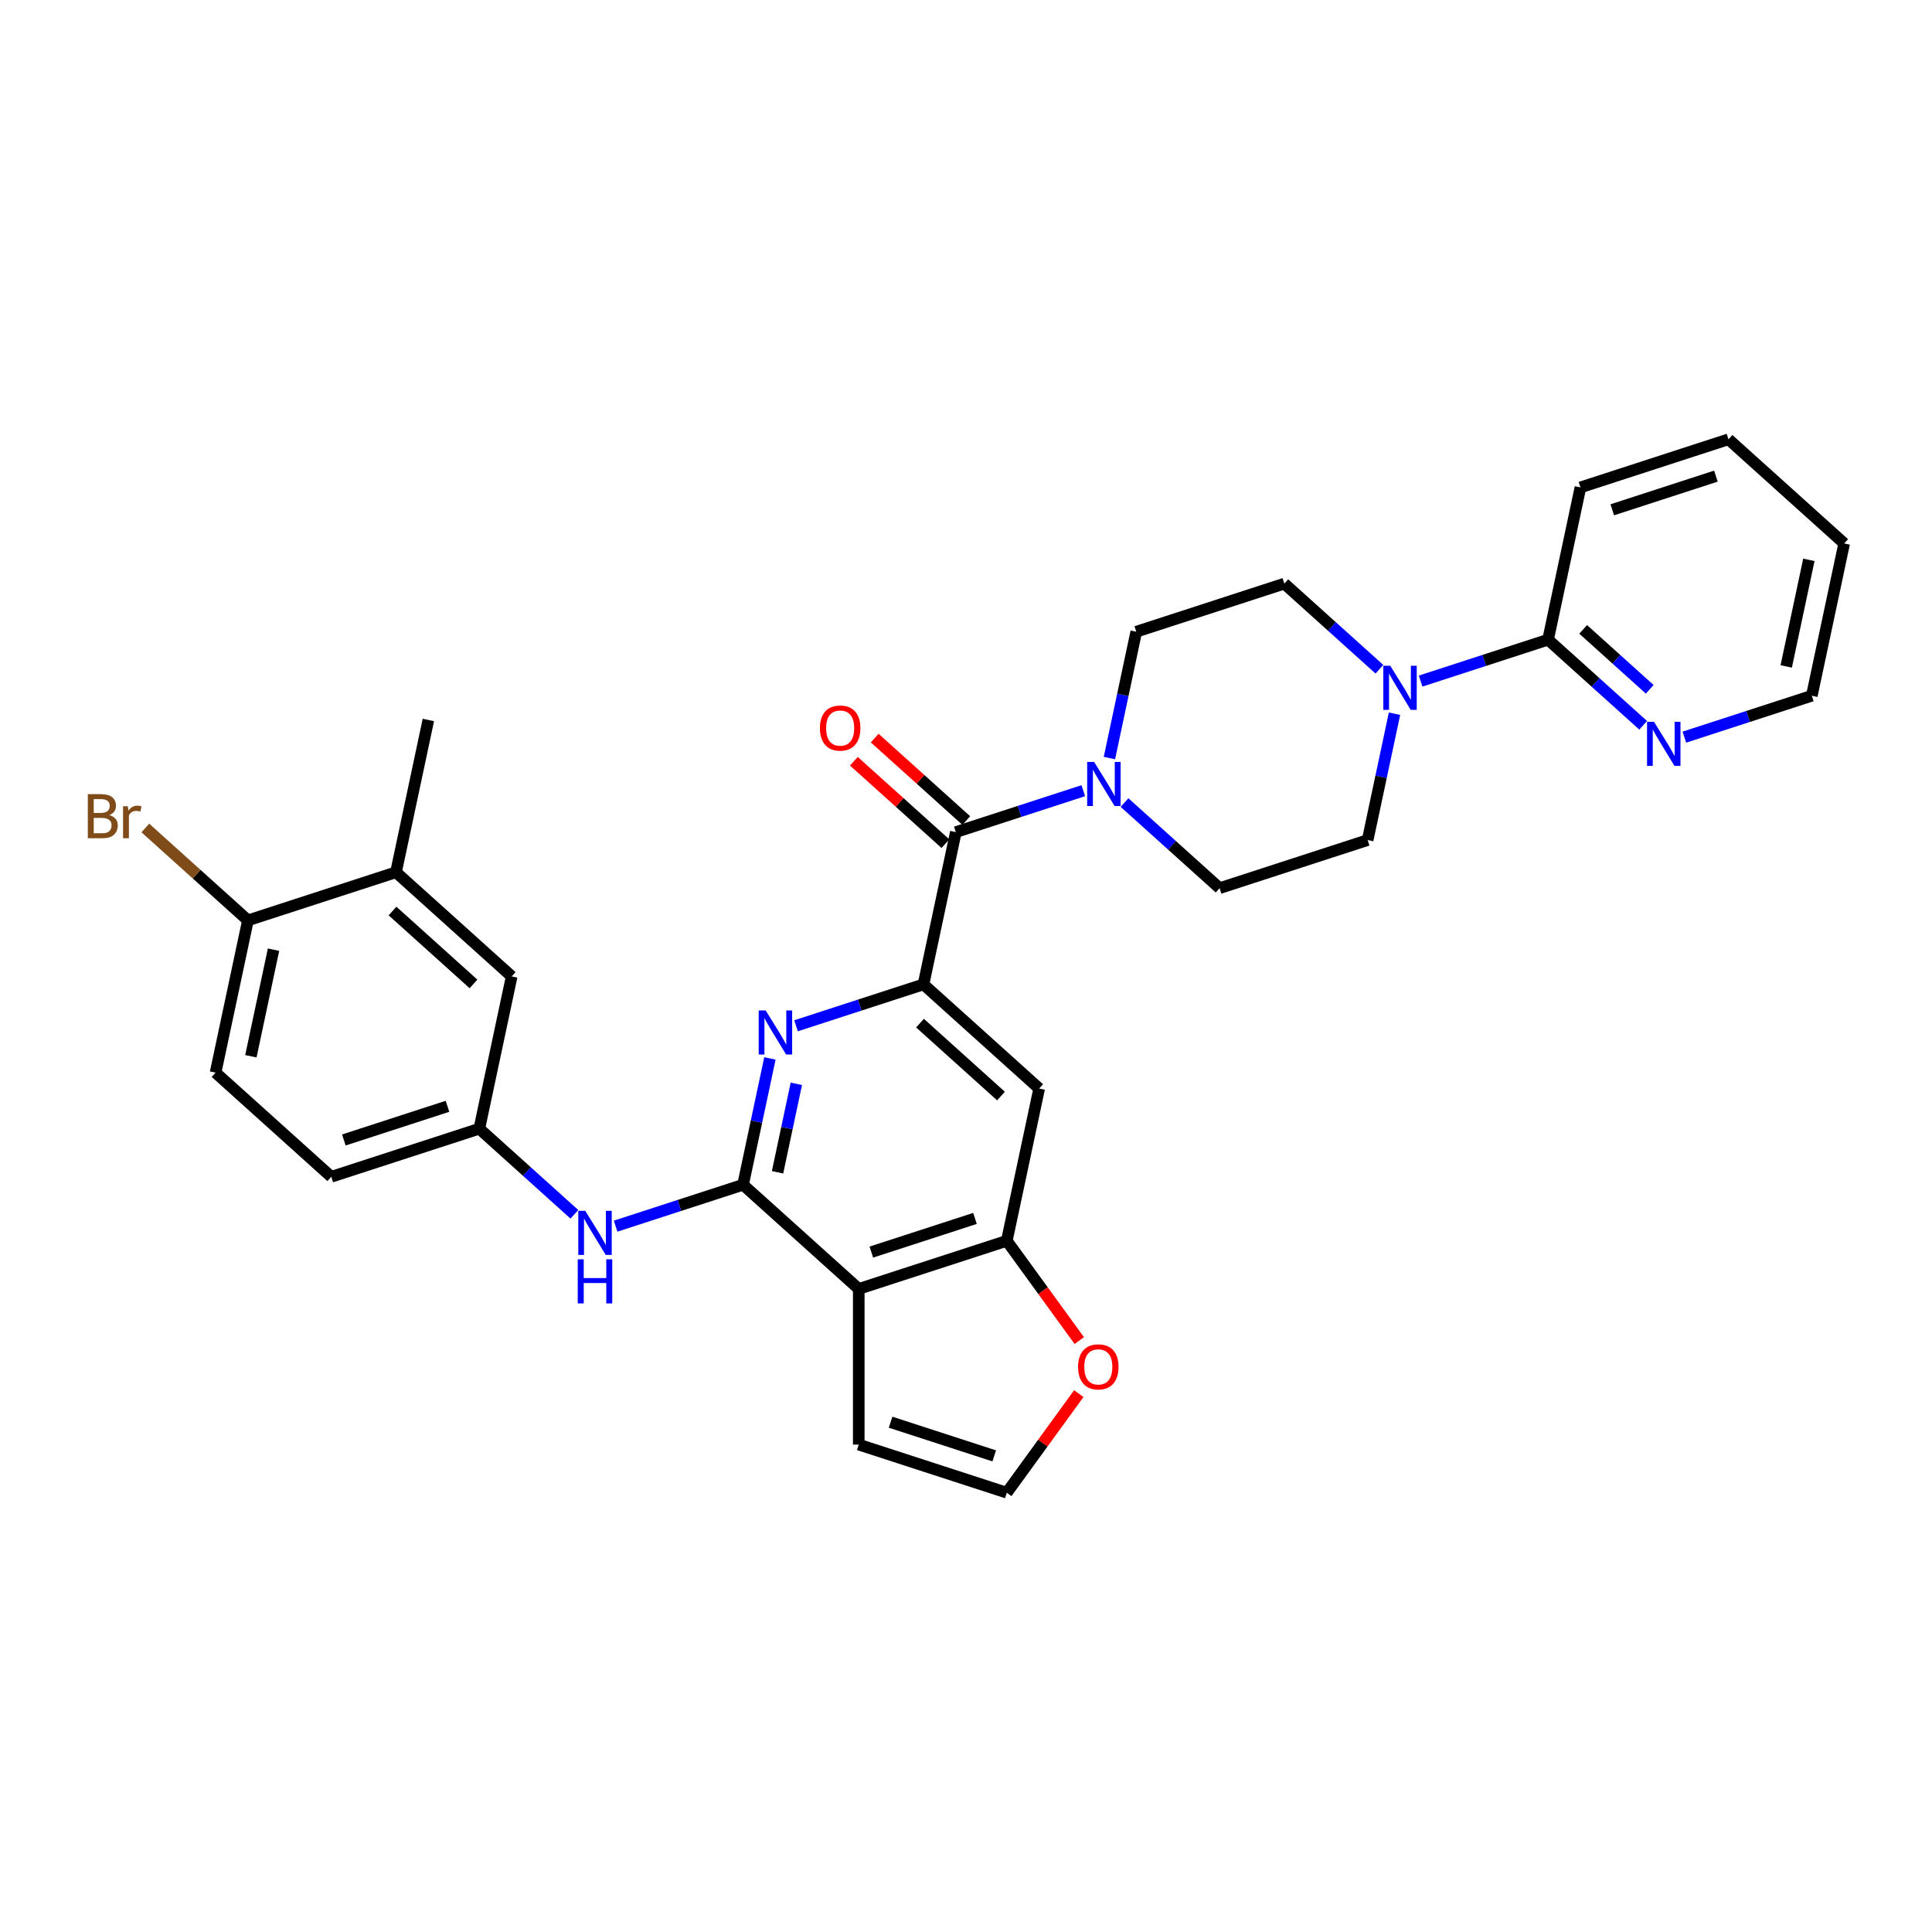 <?xml version='1.0' encoding='iso-8859-1'?>
<svg version='1.1' baseProfile='full'
              xmlns='http://www.w3.org/2000/svg'
                      xmlns:rdkit='http://www.rdkit.org/xml'
                      xmlns:xlink='http://www.w3.org/1999/xlink'
                  xml:space='preserve'
width='1000px' height='1000px' viewBox='0 0 1000 1000'>
<!-- END OF HEADER -->
<rect style='opacity:1.0;fill:#FFFFFF;stroke:none' width='1000' height='1000' x='0' y='0'> </rect>
<path class='bond-0' d='M 384.606,613.227 L 391.556,580.531' style='fill:none;fill-rule:evenodd;stroke:#000000;stroke-width:6px;stroke-linecap:butt;stroke-linejoin:miter;stroke-opacity:1' />
<path class='bond-0' d='M 391.556,580.531 L 398.506,547.835' style='fill:none;fill-rule:evenodd;stroke:#0000FF;stroke-width:6px;stroke-linecap:butt;stroke-linejoin:miter;stroke-opacity:1' />
<path class='bond-0' d='M 402.454,606.769 L 407.319,583.881' style='fill:none;fill-rule:evenodd;stroke:#000000;stroke-width:6px;stroke-linecap:butt;stroke-linejoin:miter;stroke-opacity:1' />
<path class='bond-0' d='M 407.319,583.881 L 412.184,560.994' style='fill:none;fill-rule:evenodd;stroke:#0000FF;stroke-width:6px;stroke-linecap:butt;stroke-linejoin:miter;stroke-opacity:1' />
<path class='bond-2' d='M 384.606,613.227 L 444.487,667.143' style='fill:none;fill-rule:evenodd;stroke:#000000;stroke-width:6px;stroke-linecap:butt;stroke-linejoin:miter;stroke-opacity:1' />
<path class='bond-8' d='M 384.606,613.227 L 351.624,623.943' style='fill:none;fill-rule:evenodd;stroke:#000000;stroke-width:6px;stroke-linecap:butt;stroke-linejoin:miter;stroke-opacity:1' />
<path class='bond-8' d='M 351.624,623.943 L 318.641,634.66' style='fill:none;fill-rule:evenodd;stroke:#0000FF;stroke-width:6px;stroke-linecap:butt;stroke-linejoin:miter;stroke-opacity:1' />
<path class='bond-1' d='M 412.028,530.944 L 445.01,520.227' style='fill:none;fill-rule:evenodd;stroke:#0000FF;stroke-width:6px;stroke-linecap:butt;stroke-linejoin:miter;stroke-opacity:1' />
<path class='bond-1' d='M 445.01,520.227 L 477.993,509.511' style='fill:none;fill-rule:evenodd;stroke:#000000;stroke-width:6px;stroke-linecap:butt;stroke-linejoin:miter;stroke-opacity:1' />
<path class='bond-3' d='M 477.993,509.511 L 494.745,430.695' style='fill:none;fill-rule:evenodd;stroke:#000000;stroke-width:6px;stroke-linecap:butt;stroke-linejoin:miter;stroke-opacity:1' />
<path class='bond-32' d='M 477.993,509.511 L 537.873,563.427' style='fill:none;fill-rule:evenodd;stroke:#000000;stroke-width:6px;stroke-linecap:butt;stroke-linejoin:miter;stroke-opacity:1' />
<path class='bond-32' d='M 476.191,529.574 L 518.108,567.316' style='fill:none;fill-rule:evenodd;stroke:#000000;stroke-width:6px;stroke-linecap:butt;stroke-linejoin:miter;stroke-opacity:1' />
<path class='bond-5' d='M 444.487,667.143 L 521.12,642.244' style='fill:none;fill-rule:evenodd;stroke:#000000;stroke-width:6px;stroke-linecap:butt;stroke-linejoin:miter;stroke-opacity:1' />
<path class='bond-5' d='M 451.002,648.082 L 504.645,630.652' style='fill:none;fill-rule:evenodd;stroke:#000000;stroke-width:6px;stroke-linecap:butt;stroke-linejoin:miter;stroke-opacity:1' />
<path class='bond-11' d='M 444.487,667.143 L 444.487,747.72' style='fill:none;fill-rule:evenodd;stroke:#000000;stroke-width:6px;stroke-linecap:butt;stroke-linejoin:miter;stroke-opacity:1' />
<path class='bond-4' d='M 494.745,430.695 L 527.728,419.978' style='fill:none;fill-rule:evenodd;stroke:#000000;stroke-width:6px;stroke-linecap:butt;stroke-linejoin:miter;stroke-opacity:1' />
<path class='bond-4' d='M 527.728,419.978 L 560.71,409.261' style='fill:none;fill-rule:evenodd;stroke:#0000FF;stroke-width:6px;stroke-linecap:butt;stroke-linejoin:miter;stroke-opacity:1' />
<path class='bond-20' d='M 500.137,424.707 L 476.442,403.371' style='fill:none;fill-rule:evenodd;stroke:#000000;stroke-width:6px;stroke-linecap:butt;stroke-linejoin:miter;stroke-opacity:1' />
<path class='bond-20' d='M 476.442,403.371 L 452.746,382.036' style='fill:none;fill-rule:evenodd;stroke:#FF0000;stroke-width:6px;stroke-linecap:butt;stroke-linejoin:miter;stroke-opacity:1' />
<path class='bond-20' d='M 489.354,436.683 L 465.658,415.347' style='fill:none;fill-rule:evenodd;stroke:#000000;stroke-width:6px;stroke-linecap:butt;stroke-linejoin:miter;stroke-opacity:1' />
<path class='bond-20' d='M 465.658,415.347 L 441.963,394.012' style='fill:none;fill-rule:evenodd;stroke:#FF0000;stroke-width:6px;stroke-linecap:butt;stroke-linejoin:miter;stroke-opacity:1' />
<path class='bond-16' d='M 582.047,415.401 L 606.653,437.556' style='fill:none;fill-rule:evenodd;stroke:#0000FF;stroke-width:6px;stroke-linecap:butt;stroke-linejoin:miter;stroke-opacity:1' />
<path class='bond-16' d='M 606.653,437.556 L 631.259,459.711' style='fill:none;fill-rule:evenodd;stroke:#000000;stroke-width:6px;stroke-linecap:butt;stroke-linejoin:miter;stroke-opacity:1' />
<path class='bond-17' d='M 574.232,392.371 L 581.182,359.675' style='fill:none;fill-rule:evenodd;stroke:#0000FF;stroke-width:6px;stroke-linecap:butt;stroke-linejoin:miter;stroke-opacity:1' />
<path class='bond-17' d='M 581.182,359.675 L 588.132,326.979' style='fill:none;fill-rule:evenodd;stroke:#000000;stroke-width:6px;stroke-linecap:butt;stroke-linejoin:miter;stroke-opacity:1' />
<path class='bond-7' d='M 521.12,642.244 L 537.873,563.427' style='fill:none;fill-rule:evenodd;stroke:#000000;stroke-width:6px;stroke-linecap:butt;stroke-linejoin:miter;stroke-opacity:1' />
<path class='bond-10' d='M 521.12,642.244 L 539.878,668.061' style='fill:none;fill-rule:evenodd;stroke:#000000;stroke-width:6px;stroke-linecap:butt;stroke-linejoin:miter;stroke-opacity:1' />
<path class='bond-10' d='M 539.878,668.061 L 558.635,693.879' style='fill:none;fill-rule:evenodd;stroke:#FF0000;stroke-width:6px;stroke-linecap:butt;stroke-linejoin:miter;stroke-opacity:1' />
<path class='bond-6' d='M 713.977,346.39 L 689.371,324.234' style='fill:none;fill-rule:evenodd;stroke:#0000FF;stroke-width:6px;stroke-linecap:butt;stroke-linejoin:miter;stroke-opacity:1' />
<path class='bond-6' d='M 689.371,324.234 L 664.765,302.079' style='fill:none;fill-rule:evenodd;stroke:#000000;stroke-width:6px;stroke-linecap:butt;stroke-linejoin:miter;stroke-opacity:1' />
<path class='bond-9' d='M 735.314,352.529 L 768.296,341.813' style='fill:none;fill-rule:evenodd;stroke:#0000FF;stroke-width:6px;stroke-linecap:butt;stroke-linejoin:miter;stroke-opacity:1' />
<path class='bond-9' d='M 768.296,341.813 L 801.279,331.096' style='fill:none;fill-rule:evenodd;stroke:#000000;stroke-width:6px;stroke-linecap:butt;stroke-linejoin:miter;stroke-opacity:1' />
<path class='bond-34' d='M 721.792,369.42 L 714.842,402.116' style='fill:none;fill-rule:evenodd;stroke:#0000FF;stroke-width:6px;stroke-linecap:butt;stroke-linejoin:miter;stroke-opacity:1' />
<path class='bond-34' d='M 714.842,402.116 L 707.893,434.812' style='fill:none;fill-rule:evenodd;stroke:#000000;stroke-width:6px;stroke-linecap:butt;stroke-linejoin:miter;stroke-opacity:1' />
<path class='bond-15' d='M 297.305,628.521 L 272.699,606.365' style='fill:none;fill-rule:evenodd;stroke:#0000FF;stroke-width:6px;stroke-linecap:butt;stroke-linejoin:miter;stroke-opacity:1' />
<path class='bond-15' d='M 272.699,606.365 L 248.093,584.21' style='fill:none;fill-rule:evenodd;stroke:#000000;stroke-width:6px;stroke-linecap:butt;stroke-linejoin:miter;stroke-opacity:1' />
<path class='bond-14' d='M 801.279,331.096 L 825.885,353.251' style='fill:none;fill-rule:evenodd;stroke:#000000;stroke-width:6px;stroke-linecap:butt;stroke-linejoin:miter;stroke-opacity:1' />
<path class='bond-14' d='M 825.885,353.251 L 850.491,375.407' style='fill:none;fill-rule:evenodd;stroke:#0000FF;stroke-width:6px;stroke-linecap:butt;stroke-linejoin:miter;stroke-opacity:1' />
<path class='bond-14' d='M 819.444,325.766 L 836.668,341.275' style='fill:none;fill-rule:evenodd;stroke:#000000;stroke-width:6px;stroke-linecap:butt;stroke-linejoin:miter;stroke-opacity:1' />
<path class='bond-14' d='M 836.668,341.275 L 853.892,356.784' style='fill:none;fill-rule:evenodd;stroke:#0000FF;stroke-width:6px;stroke-linecap:butt;stroke-linejoin:miter;stroke-opacity:1' />
<path class='bond-26' d='M 801.279,331.096 L 818.032,252.28' style='fill:none;fill-rule:evenodd;stroke:#000000;stroke-width:6px;stroke-linecap:butt;stroke-linejoin:miter;stroke-opacity:1' />
<path class='bond-31' d='M 558.378,721.339 L 539.749,746.98' style='fill:none;fill-rule:evenodd;stroke:#FF0000;stroke-width:6px;stroke-linecap:butt;stroke-linejoin:miter;stroke-opacity:1' />
<path class='bond-31' d='M 539.749,746.98 L 521.12,772.62' style='fill:none;fill-rule:evenodd;stroke:#000000;stroke-width:6px;stroke-linecap:butt;stroke-linejoin:miter;stroke-opacity:1' />
<path class='bond-12' d='M 444.487,747.72 L 521.12,772.62' style='fill:none;fill-rule:evenodd;stroke:#000000;stroke-width:6px;stroke-linecap:butt;stroke-linejoin:miter;stroke-opacity:1' />
<path class='bond-12' d='M 460.962,736.129 L 514.605,753.558' style='fill:none;fill-rule:evenodd;stroke:#000000;stroke-width:6px;stroke-linecap:butt;stroke-linejoin:miter;stroke-opacity:1' />
<path class='bond-13' d='M 204.965,451.477 L 264.845,505.394' style='fill:none;fill-rule:evenodd;stroke:#000000;stroke-width:6px;stroke-linecap:butt;stroke-linejoin:miter;stroke-opacity:1' />
<path class='bond-13' d='M 203.164,471.541 L 245.08,509.282' style='fill:none;fill-rule:evenodd;stroke:#000000;stroke-width:6px;stroke-linecap:butt;stroke-linejoin:miter;stroke-opacity:1' />
<path class='bond-28' d='M 204.965,451.477 L 221.718,372.661' style='fill:none;fill-rule:evenodd;stroke:#000000;stroke-width:6px;stroke-linecap:butt;stroke-linejoin:miter;stroke-opacity:1' />
<path class='bond-33' d='M 204.965,451.477 L 128.332,476.377' style='fill:none;fill-rule:evenodd;stroke:#000000;stroke-width:6px;stroke-linecap:butt;stroke-linejoin:miter;stroke-opacity:1' />
<path class='bond-27' d='M 871.828,381.546 L 904.81,370.829' style='fill:none;fill-rule:evenodd;stroke:#0000FF;stroke-width:6px;stroke-linecap:butt;stroke-linejoin:miter;stroke-opacity:1' />
<path class='bond-27' d='M 904.81,370.829 L 937.793,360.113' style='fill:none;fill-rule:evenodd;stroke:#000000;stroke-width:6px;stroke-linecap:butt;stroke-linejoin:miter;stroke-opacity:1' />
<path class='bond-22' d='M 248.093,584.21 L 264.845,505.394' style='fill:none;fill-rule:evenodd;stroke:#000000;stroke-width:6px;stroke-linecap:butt;stroke-linejoin:miter;stroke-opacity:1' />
<path class='bond-24' d='M 248.093,584.21 L 171.459,609.11' style='fill:none;fill-rule:evenodd;stroke:#000000;stroke-width:6px;stroke-linecap:butt;stroke-linejoin:miter;stroke-opacity:1' />
<path class='bond-24' d='M 231.618,572.618 L 177.974,590.048' style='fill:none;fill-rule:evenodd;stroke:#000000;stroke-width:6px;stroke-linecap:butt;stroke-linejoin:miter;stroke-opacity:1' />
<path class='bond-19' d='M 631.259,459.711 L 707.893,434.812' style='fill:none;fill-rule:evenodd;stroke:#000000;stroke-width:6px;stroke-linecap:butt;stroke-linejoin:miter;stroke-opacity:1' />
<path class='bond-18' d='M 588.132,326.979 L 664.765,302.079' style='fill:none;fill-rule:evenodd;stroke:#000000;stroke-width:6px;stroke-linecap:butt;stroke-linejoin:miter;stroke-opacity:1' />
<path class='bond-21' d='M 128.332,476.377 L 111.579,555.193' style='fill:none;fill-rule:evenodd;stroke:#000000;stroke-width:6px;stroke-linecap:butt;stroke-linejoin:miter;stroke-opacity:1' />
<path class='bond-21' d='M 141.582,491.55 L 129.855,546.721' style='fill:none;fill-rule:evenodd;stroke:#000000;stroke-width:6px;stroke-linecap:butt;stroke-linejoin:miter;stroke-opacity:1' />
<path class='bond-25' d='M 128.332,476.377 L 101.776,452.466' style='fill:none;fill-rule:evenodd;stroke:#000000;stroke-width:6px;stroke-linecap:butt;stroke-linejoin:miter;stroke-opacity:1' />
<path class='bond-25' d='M 101.776,452.466 L 75.22,428.555' style='fill:none;fill-rule:evenodd;stroke:#7F4C19;stroke-width:6px;stroke-linecap:butt;stroke-linejoin:miter;stroke-opacity:1' />
<path class='bond-23' d='M 111.579,555.193 L 171.459,609.11' style='fill:none;fill-rule:evenodd;stroke:#000000;stroke-width:6px;stroke-linecap:butt;stroke-linejoin:miter;stroke-opacity:1' />
<path class='bond-29' d='M 818.032,252.28 L 894.665,227.38' style='fill:none;fill-rule:evenodd;stroke:#000000;stroke-width:6px;stroke-linecap:butt;stroke-linejoin:miter;stroke-opacity:1' />
<path class='bond-29' d='M 834.507,263.871 L 888.15,246.442' style='fill:none;fill-rule:evenodd;stroke:#000000;stroke-width:6px;stroke-linecap:butt;stroke-linejoin:miter;stroke-opacity:1' />
<path class='bond-35' d='M 937.793,360.113 L 954.545,281.296' style='fill:none;fill-rule:evenodd;stroke:#000000;stroke-width:6px;stroke-linecap:butt;stroke-linejoin:miter;stroke-opacity:1' />
<path class='bond-35' d='M 924.542,344.94 L 936.269,289.768' style='fill:none;fill-rule:evenodd;stroke:#000000;stroke-width:6px;stroke-linecap:butt;stroke-linejoin:miter;stroke-opacity:1' />
<path class='bond-30' d='M 894.665,227.38 L 954.545,281.296' style='fill:none;fill-rule:evenodd;stroke:#000000;stroke-width:6px;stroke-linecap:butt;stroke-linejoin:miter;stroke-opacity:1' />
<path  class='atom-1' d='M 396.315 523.001
L 403.793 535.087
Q 404.534 536.28, 405.726 538.439
Q 406.919 540.599, 406.983 540.728
L 406.983 523.001
L 410.013 523.001
L 410.013 545.82
L 406.887 545.82
L 398.861 532.606
Q 397.927 531.059, 396.927 529.286
Q 395.961 527.513, 395.67 526.965
L 395.67 545.82
L 392.705 545.82
L 392.705 523.001
L 396.315 523.001
' fill='#0000FF'/>
<path  class='atom-5' d='M 566.335 394.385
L 573.812 406.472
Q 574.554 407.664, 575.746 409.824
Q 576.939 411.983, 577.003 412.112
L 577.003 394.385
L 580.033 394.385
L 580.033 417.205
L 576.906 417.205
L 568.881 403.99
Q 567.946 402.443, 566.947 400.67
Q 565.98 398.897, 565.69 398.35
L 565.69 417.205
L 562.725 417.205
L 562.725 394.385
L 566.335 394.385
' fill='#0000FF'/>
<path  class='atom-7' d='M 719.601 344.586
L 727.079 356.672
Q 727.82 357.865, 729.013 360.024
Q 730.205 362.184, 730.27 362.313
L 730.27 344.586
L 733.299 344.586
L 733.299 367.405
L 730.173 367.405
L 722.148 354.191
Q 721.213 352.644, 720.214 350.871
Q 719.247 349.098, 718.957 348.55
L 718.957 367.405
L 715.991 367.405
L 715.991 344.586
L 719.601 344.586
' fill='#0000FF'/>
<path  class='atom-9' d='M 302.929 626.717
L 310.406 638.803
Q 311.148 639.996, 312.34 642.155
Q 313.533 644.315, 313.597 644.444
L 313.597 626.717
L 316.627 626.717
L 316.627 649.536
L 313.501 649.536
L 305.475 636.322
Q 304.54 634.774, 303.541 633.002
Q 302.574 631.229, 302.284 630.681
L 302.284 649.536
L 299.319 649.536
L 299.319 626.717
L 302.929 626.717
' fill='#0000FF'/>
<path  class='atom-9' d='M 299.045 651.818
L 302.139 651.818
L 302.139 661.52
L 313.807 661.52
L 313.807 651.818
L 316.901 651.818
L 316.901 674.638
L 313.807 674.638
L 313.807 664.098
L 302.139 664.098
L 302.139 674.638
L 299.045 674.638
L 299.045 651.818
' fill='#0000FF'/>
<path  class='atom-11' d='M 558.007 707.496
Q 558.007 702.017, 560.714 698.955
Q 563.422 695.893, 568.482 695.893
Q 573.542 695.893, 576.25 698.955
Q 578.957 702.017, 578.957 707.496
Q 578.957 713.04, 576.217 716.199
Q 573.478 719.325, 568.482 719.325
Q 563.454 719.325, 560.714 716.199
Q 558.007 713.072, 558.007 707.496
M 568.482 716.747
Q 571.963 716.747, 573.832 714.426
Q 575.734 712.073, 575.734 707.496
Q 575.734 703.016, 573.832 700.76
Q 571.963 698.472, 568.482 698.472
Q 565.001 698.472, 563.099 700.728
Q 561.23 702.984, 561.23 707.496
Q 561.23 712.105, 563.099 714.426
Q 565.001 716.747, 568.482 716.747
' fill='#FF0000'/>
<path  class='atom-15' d='M 856.115 373.603
L 863.593 385.689
Q 864.334 386.882, 865.526 389.041
Q 866.719 391.201, 866.783 391.33
L 866.783 373.603
L 869.813 373.603
L 869.813 396.422
L 866.687 396.422
L 858.661 383.208
Q 857.727 381.66, 856.727 379.888
Q 855.761 378.115, 855.47 377.567
L 855.47 396.422
L 852.505 396.422
L 852.505 373.603
L 856.115 373.603
' fill='#0000FF'/>
<path  class='atom-21' d='M 424.39 376.842
Q 424.39 371.363, 427.097 368.301
Q 429.805 365.239, 434.865 365.239
Q 439.925 365.239, 442.633 368.301
Q 445.34 371.363, 445.34 376.842
Q 445.34 382.386, 442.6 385.545
Q 439.861 388.671, 434.865 388.671
Q 429.837 388.671, 427.097 385.545
Q 424.39 382.418, 424.39 376.842
M 434.865 386.093
Q 438.346 386.093, 440.215 383.772
Q 442.117 381.419, 442.117 376.842
Q 442.117 372.362, 440.215 370.106
Q 438.346 367.818, 434.865 367.818
Q 431.384 367.818, 429.482 370.074
Q 427.613 372.33, 427.613 376.842
Q 427.613 381.451, 429.482 383.772
Q 431.384 386.093, 434.865 386.093
' fill='#FF0000'/>
<path  class='atom-26' d='M 56.542 421.88
Q 58.734 422.492, 59.83 423.846
Q 60.958 425.168, 60.958 427.134
Q 60.958 430.292, 58.927 432.097
Q 56.929 433.87, 53.126 433.87
L 45.455 433.87
L 45.455 411.05
L 52.191 411.05
Q 56.091 411.05, 58.057 412.63
Q 60.023 414.209, 60.023 417.11
Q 60.023 420.559, 56.542 421.88
M 48.517 413.629
L 48.517 420.784
L 52.191 420.784
Q 54.447 420.784, 55.607 419.882
Q 56.8 418.947, 56.8 417.11
Q 56.8 413.629, 52.191 413.629
L 48.517 413.629
M 53.126 431.291
Q 55.349 431.291, 56.542 430.228
Q 57.734 429.164, 57.734 427.134
Q 57.734 425.264, 56.413 424.33
Q 55.124 423.363, 52.642 423.363
L 48.517 423.363
L 48.517 431.291
L 53.126 431.291
' fill='#7F4C19'/>
<path  class='atom-26' d='M 66.147 417.303
L 66.501 419.592
Q 68.242 417.013, 71.078 417.013
Q 71.981 417.013, 73.205 417.335
L 72.722 420.043
Q 71.336 419.721, 70.562 419.721
Q 69.209 419.721, 68.306 420.268
Q 67.436 420.784, 66.727 422.041
L 66.727 433.87
L 63.697 433.87
L 63.697 417.303
L 66.147 417.303
' fill='#7F4C19'/>
</svg>
